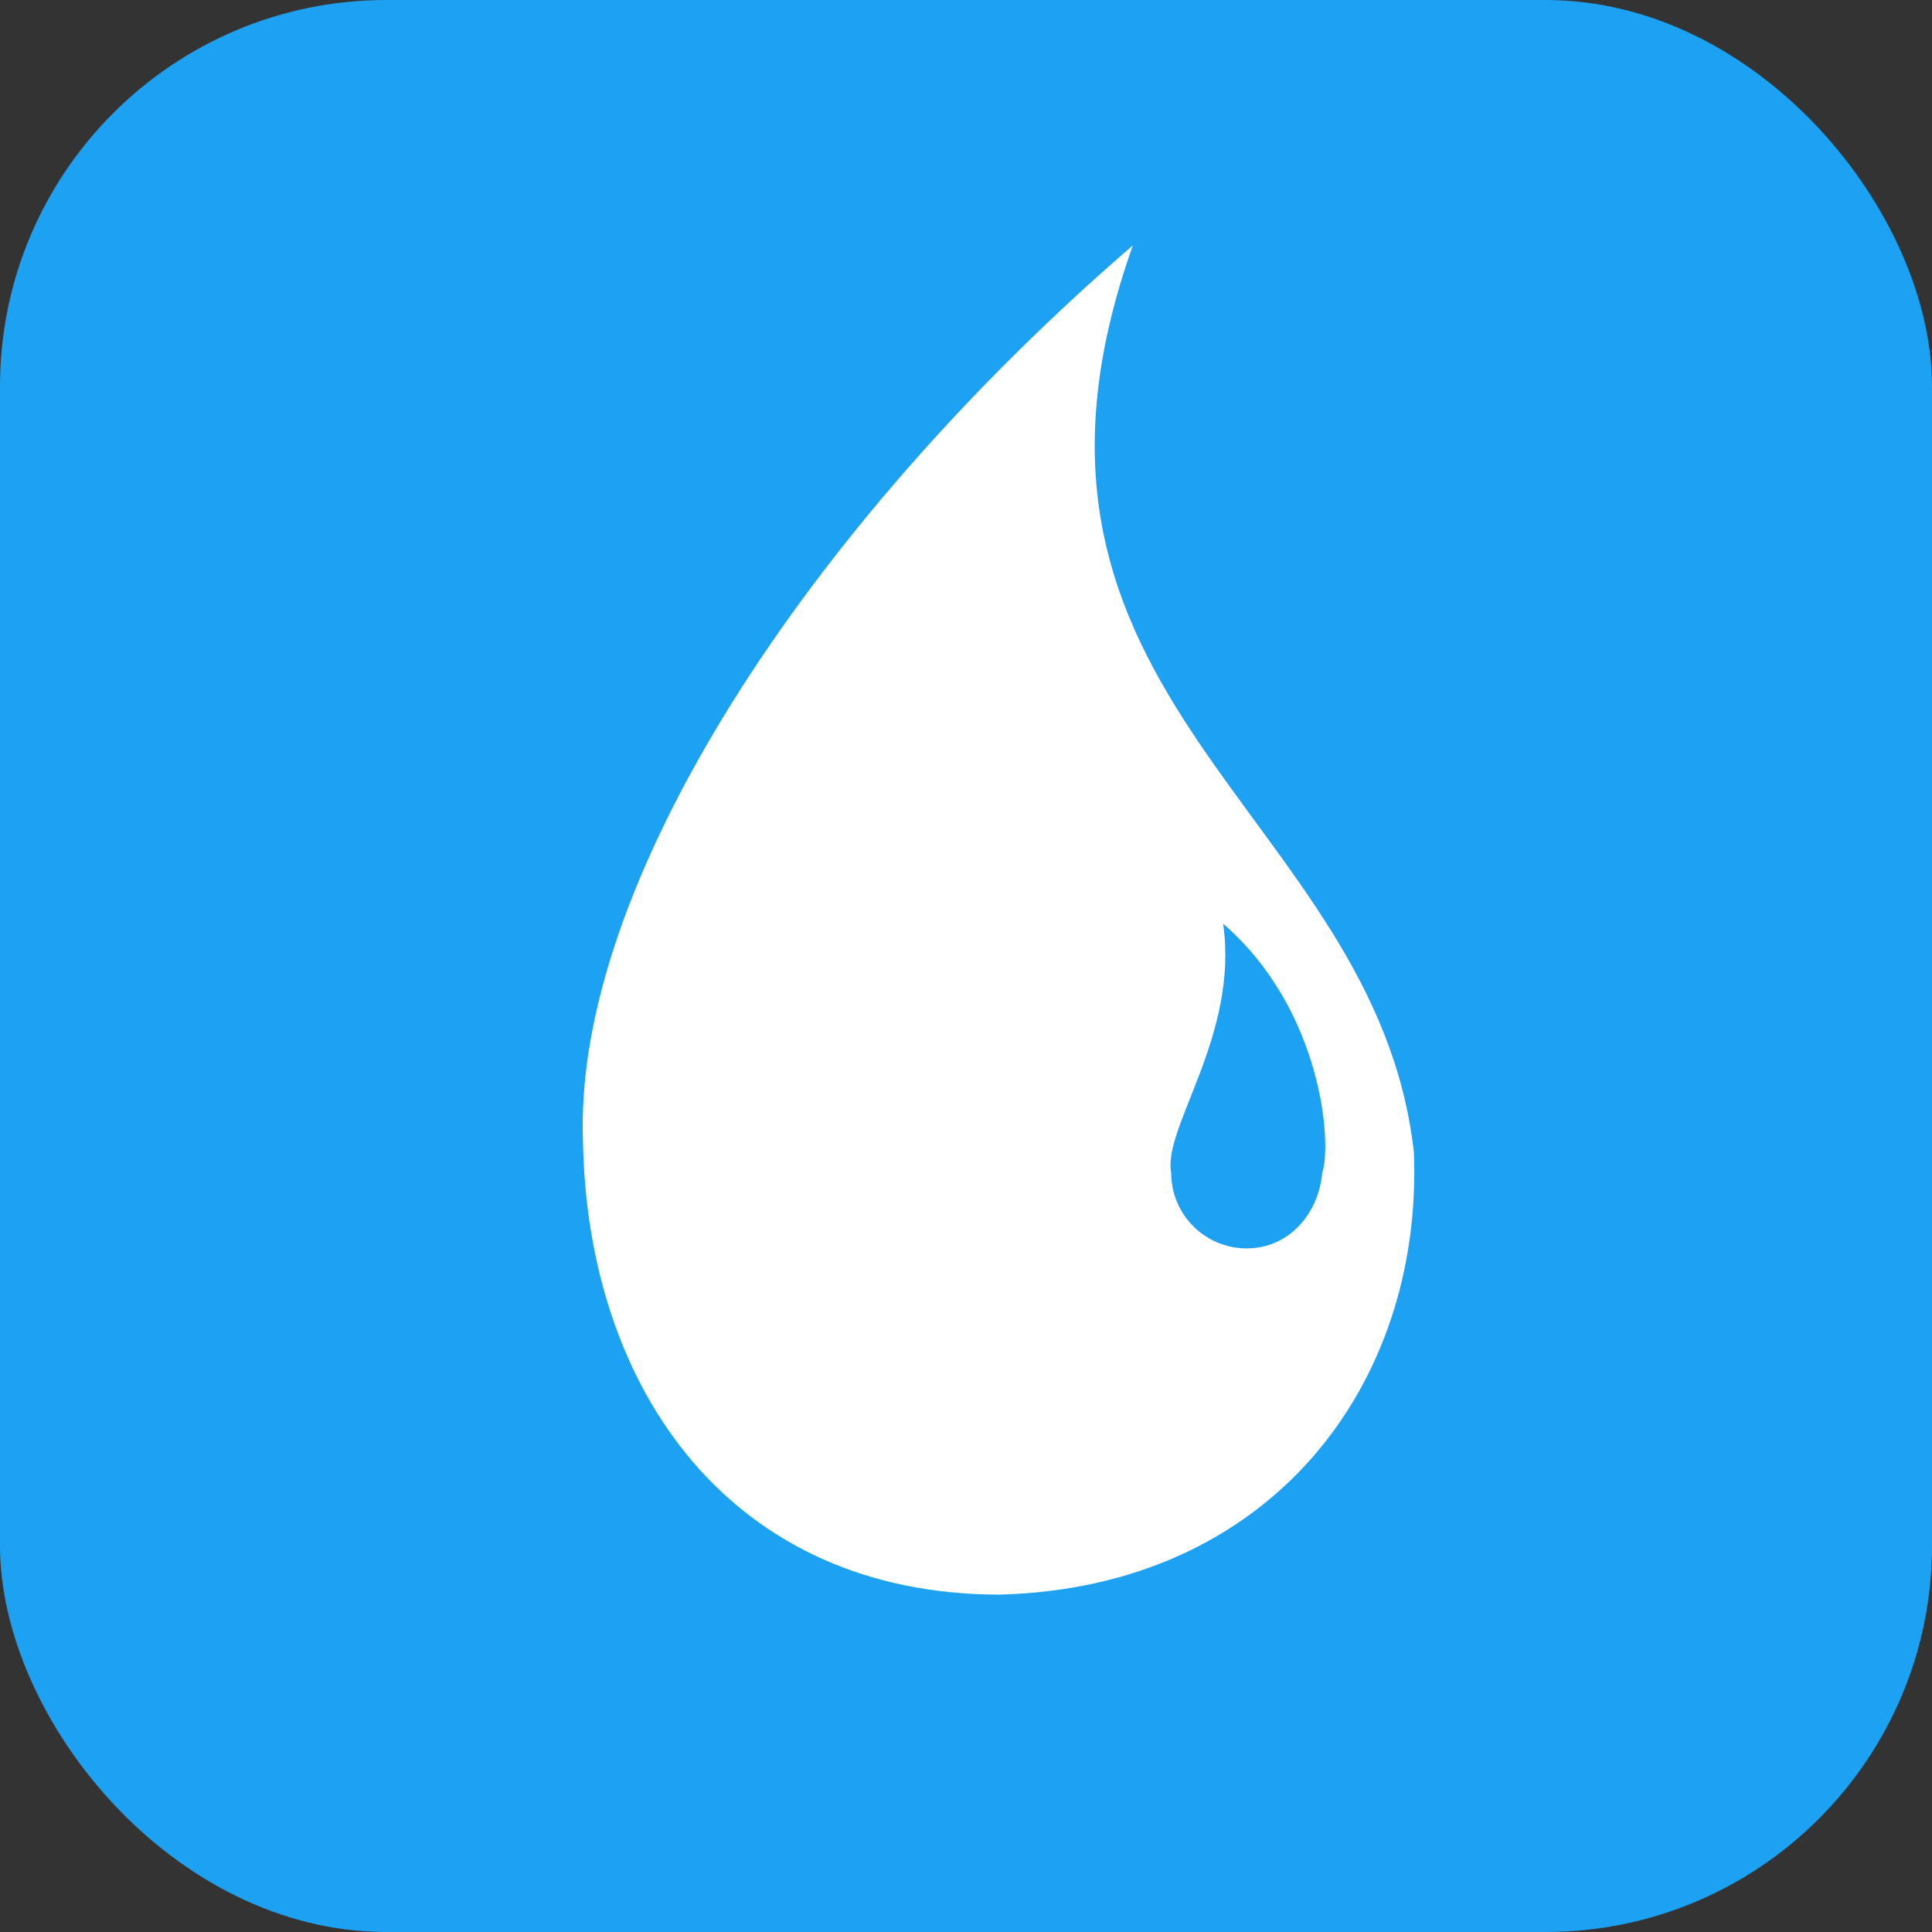 <svg width="24" height="24" viewBox="0 0 24 24" fill="none" xmlns="http://www.w3.org/2000/svg">
<rect x="0" y="0" width="24" height="24" fill="#333333" stroke="none"/>
<rect width="24" height="24" rx="4.8" fill="#1DA1F2"/>
<path fill-rule="evenodd" clip-rule="evenodd" d="M12.42 19.809C15.783 19.719 17.677 17.205 17.564 14.316C17.092 10.075 12.058 8.709 14.073 3.048C10.024 6.537 7.118 11.003 7.242 14.181C7.297 17.264 9.081 19.809 12.42 19.809ZM15.487 15.508C16.005 15.508 16.378 15.086 16.425 14.57C16.549 14.207 16.425 12.542 15.194 11.474C15.394 12.861 14.438 14.013 14.549 14.57C14.549 15.088 14.969 15.508 15.487 15.508Z" fill="white"/>
</svg>
